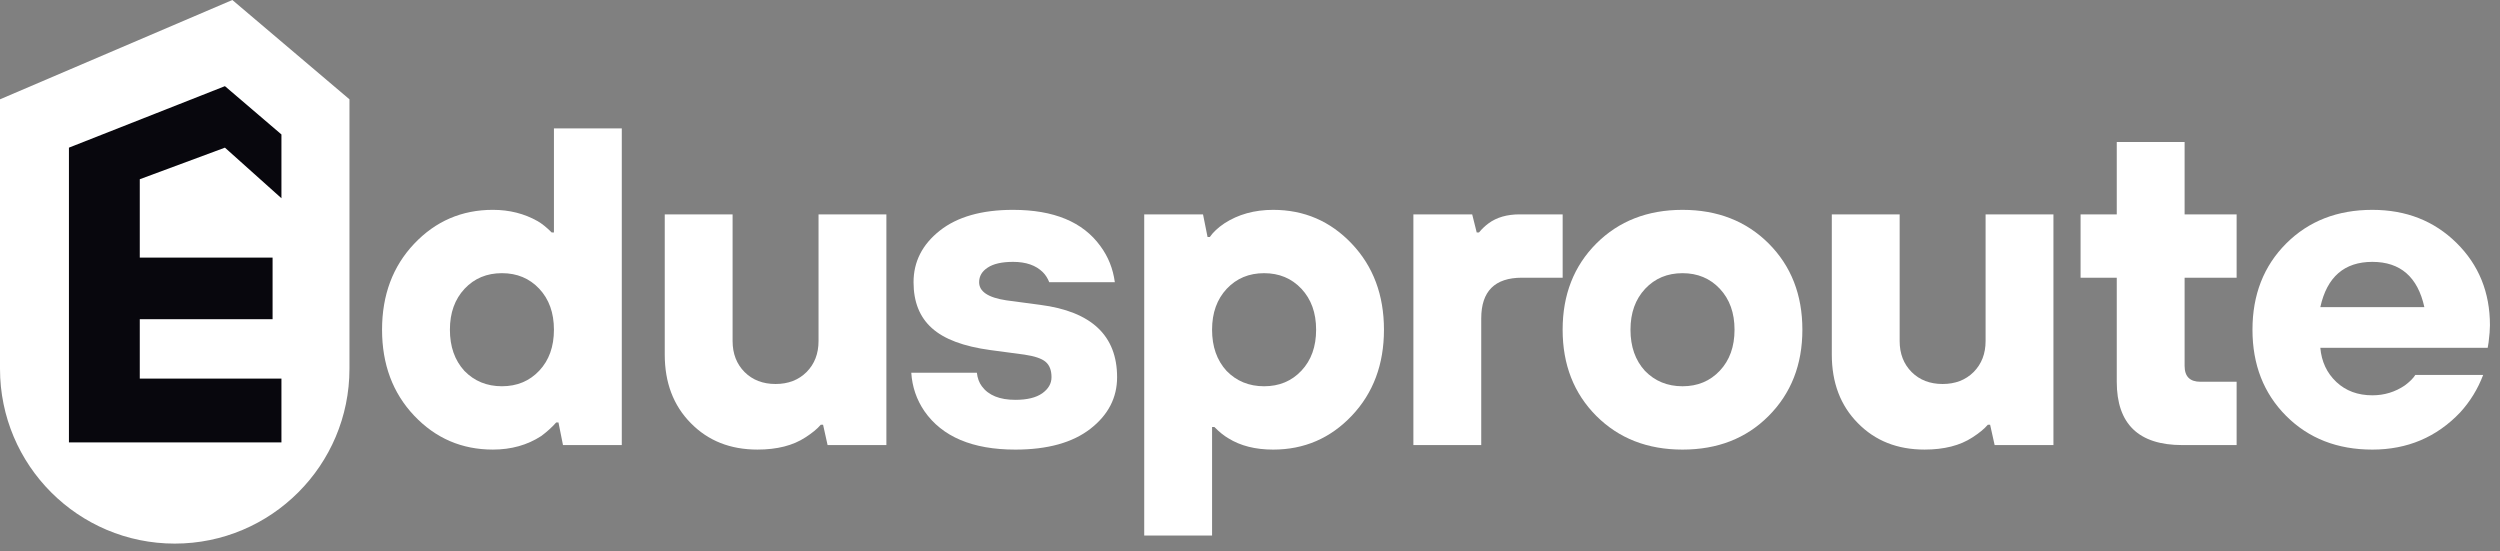 <svg width="186" height="41" viewBox="0 0 186 41" fill="none" xmlns="http://www.w3.org/2000/svg">
<rect x="0" y="0" width="186" height="41" fill="#808080" stroke="none"/>
<g clip-path="url(#clip0_22839_401147)">
<path d="M41.886 33.112L41.55 31.43H41.382C41.067 31.786 40.697 32.123 40.271 32.439C39.239 33.112 38.038 33.449 36.67 33.449C34.359 33.449 32.407 32.608 30.814 30.925C29.221 29.242 28.425 27.108 28.425 24.531C28.425 21.953 29.221 19.819 30.814 18.136C32.407 16.454 34.359 15.612 36.67 15.612C37.904 15.612 39.014 15.895 40.002 16.454C40.316 16.636 40.663 16.911 41.045 17.295H41.213V9.555H46.261V33.112H41.886ZM34.55 27.593C35.29 28.354 36.221 28.737 37.343 28.737C38.465 28.737 39.391 28.354 40.12 27.58C40.849 26.806 41.213 25.789 41.213 24.531C41.213 23.272 40.849 22.262 40.12 21.482C39.391 20.708 38.465 20.324 37.343 20.324C36.221 20.324 35.296 20.708 34.567 21.482C33.838 22.262 33.473 23.272 33.473 24.531C33.473 25.789 33.832 26.806 34.55 27.593Z" fill="white"/>
<path d="M49.457 26.382V15.949H54.505V25.372C54.505 26.315 54.803 27.082 55.397 27.681C55.991 28.273 56.76 28.569 57.702 28.569C58.645 28.569 59.413 28.273 60.008 27.681C60.602 27.082 60.899 26.315 60.899 25.372V15.949H65.947V33.113H61.572L61.236 31.598H61.068C60.798 31.915 60.417 32.224 59.923 32.541C59.003 33.146 57.815 33.449 56.356 33.449C54.337 33.449 52.682 32.796 51.392 31.477C50.102 30.171 49.457 28.468 49.457 26.382Z" fill="white"/>
<path d="M67.799 27.729H72.679C72.724 28.133 72.847 28.469 73.049 28.738C73.543 29.411 74.373 29.748 75.54 29.748C76.415 29.748 77.082 29.586 77.542 29.263C78.002 28.933 78.232 28.536 78.232 28.065C78.232 27.547 78.086 27.17 77.794 26.921C77.503 26.672 76.975 26.497 76.213 26.383L73.689 26.046C71.692 25.777 70.239 25.232 69.331 24.41C68.422 23.596 67.968 22.459 67.968 20.998C67.968 19.47 68.618 18.191 69.919 17.161C71.221 16.132 73.038 15.613 75.371 15.613C78.4 15.613 80.566 16.509 81.867 18.306C82.45 19.093 82.809 19.988 82.944 20.998H78.064C77.951 20.709 77.794 20.459 77.593 20.258C77.076 19.739 76.336 19.483 75.371 19.483C74.541 19.483 73.913 19.625 73.487 19.908C73.061 20.184 72.847 20.547 72.847 20.998C72.847 21.691 73.52 22.142 74.867 22.344L77.391 22.681C81.205 23.172 83.112 24.969 83.112 28.065C83.112 29.593 82.45 30.872 81.126 31.902C79.802 32.931 77.941 33.45 75.54 33.45C72.354 33.45 70.099 32.494 68.775 30.589C68.192 29.734 67.867 28.785 67.799 27.729Z" fill="white"/>
<path d="M85.13 39.844V15.95H89.505L89.842 17.633H90.01C90.257 17.276 90.616 16.939 91.087 16.623C92.119 15.95 93.331 15.613 94.722 15.613C97.032 15.613 98.984 16.455 100.577 18.137C102.171 19.82 102.967 21.954 102.967 24.532C102.967 27.109 102.171 29.243 100.577 30.926C98.984 32.608 97.032 33.45 94.722 33.45C93.398 33.45 92.287 33.167 91.39 32.608C91.076 32.427 90.728 32.151 90.347 31.767H90.178V39.844H85.13ZM91.255 27.594C91.996 28.355 92.927 28.738 94.049 28.738C95.171 28.738 96.096 28.355 96.825 27.581C97.554 26.807 97.919 25.79 97.919 24.532C97.919 23.273 97.554 22.263 96.825 21.483C96.096 20.709 95.171 20.325 94.049 20.325C92.927 20.325 92.001 20.709 91.272 21.483C90.543 22.263 90.178 23.273 90.178 24.532C90.178 25.79 90.537 26.807 91.255 27.594Z" fill="white"/>
<path d="M105.156 33.113V15.949H109.531L109.867 17.295H110.036C110.26 17.026 110.495 16.804 110.742 16.622C111.348 16.171 112.122 15.949 113.064 15.949H116.262V20.661H113.233C111.213 20.661 110.204 21.67 110.204 23.69V33.113H105.156Z" fill="white"/>
<path d="M131.573 30.959C129.912 32.622 127.781 33.45 125.179 33.45C122.576 33.45 120.439 32.615 118.767 30.946C117.096 29.27 116.26 27.136 116.26 24.532C116.26 21.927 117.096 19.793 118.767 18.117C120.439 16.448 122.576 15.613 125.179 15.613C127.781 15.613 129.918 16.448 131.59 18.117C133.261 19.793 134.097 21.927 134.097 24.532C134.097 27.136 133.255 29.277 131.573 30.959ZM122.385 27.594C123.126 28.355 124.057 28.738 125.179 28.738C126.301 28.738 127.226 28.355 127.955 27.581C128.684 26.807 129.049 25.79 129.049 24.532C129.049 23.273 128.684 22.263 127.955 21.483C127.226 20.709 126.301 20.325 125.179 20.325C124.057 20.325 123.131 20.709 122.402 21.483C121.673 22.263 121.308 23.273 121.308 24.532C121.308 25.79 121.667 26.807 122.385 27.594Z" fill="white"/>
<path d="M136.286 26.382V15.949H141.334V25.372C141.334 26.315 141.631 27.082 142.226 27.681C142.82 28.273 143.589 28.569 144.531 28.569C145.473 28.569 146.242 28.273 146.836 27.681C147.43 27.082 147.728 26.315 147.728 25.372V15.949H152.776V33.113H148.401L148.064 31.598H147.896C147.627 31.915 147.245 32.224 146.752 32.541C145.832 33.146 144.643 33.449 143.185 33.449C141.165 33.449 139.511 32.796 138.221 31.477C136.93 30.171 136.286 28.468 136.286 26.382Z" fill="white"/>
<path d="M157.487 28.403V20.663H154.795V15.951H157.487V10.566H162.535V15.951H166.405V20.663H162.535V27.225C162.535 28.013 162.928 28.403 163.713 28.403H166.405V33.114H162.367C159.114 33.114 157.487 31.546 157.487 28.403Z" fill="white"/>
<path d="M179.699 27.897H184.747C184.344 28.954 183.771 29.883 183.031 30.69C181.281 32.528 179.105 33.45 176.502 33.45C173.899 33.45 171.762 32.615 170.091 30.946C168.42 29.27 167.584 27.136 167.584 24.532C167.584 21.927 168.42 19.793 170.091 18.117C171.762 16.448 173.899 15.613 176.502 15.613C179.015 15.613 181.101 16.434 182.762 18.07C184.422 19.706 185.252 21.752 185.252 24.195C185.252 24.511 185.219 24.936 185.151 25.474L185.084 25.878H172.632C172.722 26.907 173.12 27.756 173.827 28.422C174.533 29.082 175.425 29.411 176.502 29.411C177.399 29.411 178.207 29.162 178.925 28.671C179.284 28.402 179.543 28.146 179.699 27.897ZM172.632 22.849H180.372C179.879 20.608 178.589 19.483 176.502 19.483C174.416 19.483 173.125 20.608 172.632 22.849Z" fill="white"/>
</g>
<path fill-rule="evenodd" clip-rule="evenodd" d="M26 27.438C26 34.617 20.175 40.444 13.002 40.444C5.825 40.444 0 34.617 0 27.438V7.389L17.287 0L26 7.389V27.438Z" fill="white"/>
<path d="M5.129 32.913V10.985L16.735 6.41L20.939 10.004V14.749L16.735 10.985L10.399 13.335V19.167H20.28V23.749H10.399V28.167H20.939V32.913H5.129Z" fill="#08070D"/>
<defs>
<clipPath id="clip0_22839_401147">
<rect width="175" height="34.327" fill="white" transform="translate(10.424 5.859)"/>
</clipPath>
</defs>
</svg>
